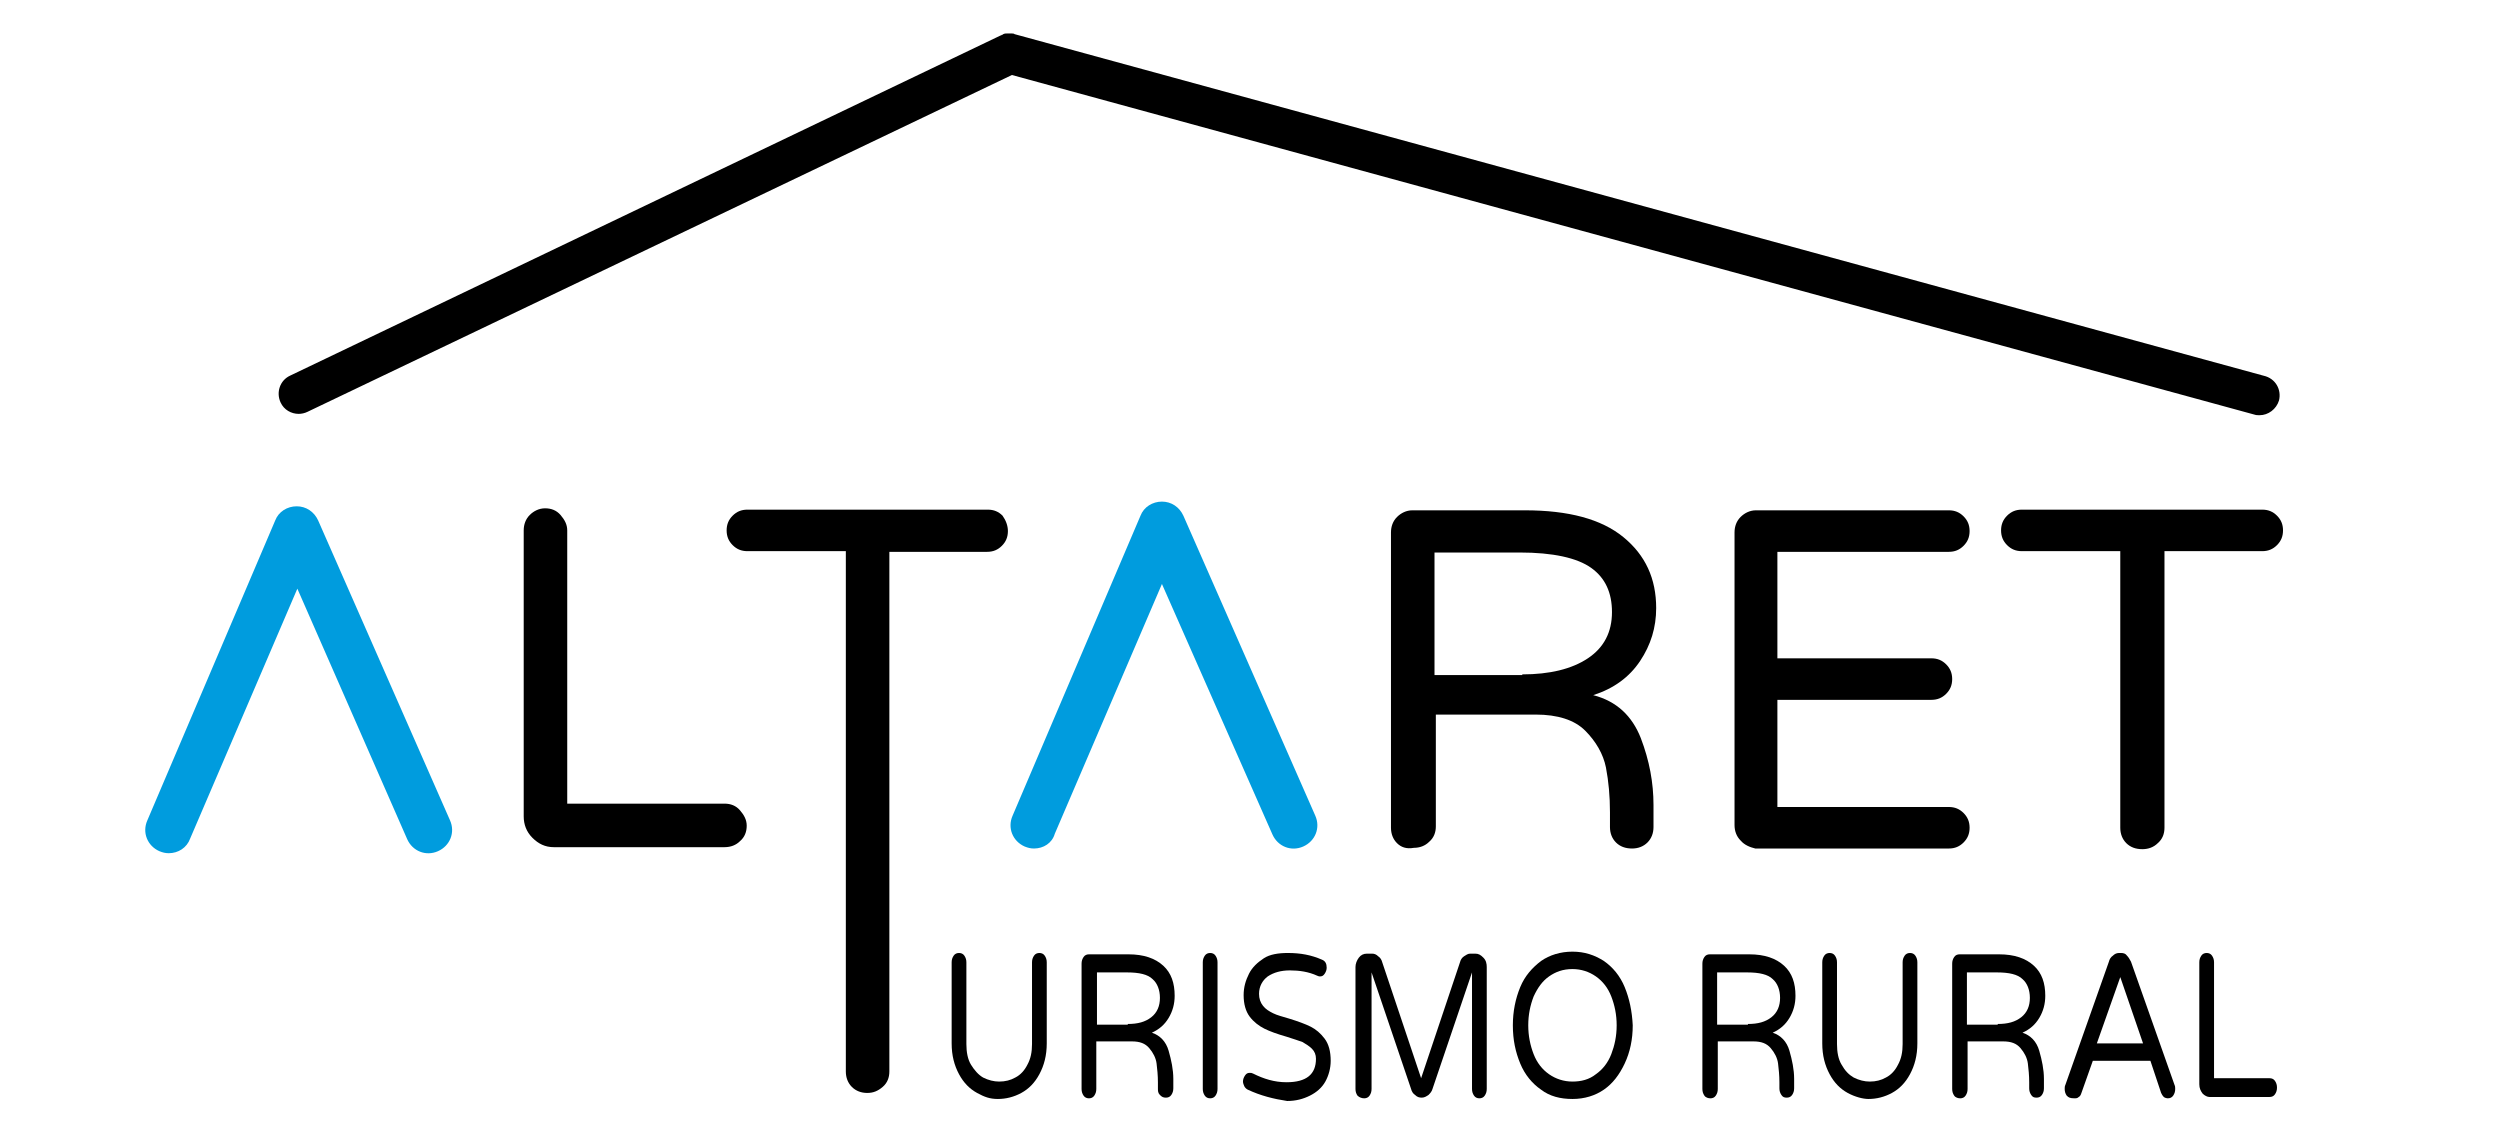 <?xml version="1.0" encoding="utf-8"?>
<!-- Generator: Adobe Illustrator 26.2.1, SVG Export Plug-In . SVG Version: 6.00 Build 0)  -->
<svg version="1.1" xmlns="http://www.w3.org/2000/svg" xmlns:xlink="http://www.w3.org/1999/xlink" x="0px" y="0px"
	 viewBox="0 0 373.3 169.1" style="enable-background:new 0 0 373.3 169.1;" xml:space="preserve">
<style type="text/css">
	.st0{fill:none;stroke:#000000;stroke-width:7;stroke-linecap:round;stroke-linejoin:round;stroke-miterlimit:10;}
	.st1{fill:none;stroke:#E0040B;stroke-width:7;stroke-linecap:round;stroke-linejoin:round;stroke-miterlimit:10;}
	.st2{fill:none;stroke:#00913D;stroke-width:7;stroke-linecap:round;stroke-linejoin:round;stroke-miterlimit:10;}
	.st3{fill:#009CDE;}
	.st4{display:none;}
	.st5{display:inline;fill:none;stroke:#000000;stroke-width:7;stroke-linecap:round;stroke-linejoin:round;stroke-miterlimit:10;}
</style>
<g id="text_base">
</g>
<g id="teulada">
</g>
<g id="A__roja">
	<g>
		<path d="M79.5,125.1c-0.9-0.9-1.3-2-1.3-3.2V79.2c0-0.9,0.3-1.7,0.9-2.3c0.6-0.6,1.4-1,2.3-1c0.9,0,1.7,0.3,2.3,1s1,1.4,1,2.3
			v40.8h23.5c0.9,0,1.7,0.3,2.3,1s1,1.4,1,2.3c0,0.9-0.3,1.7-1,2.3c-0.6,0.6-1.4,0.9-2.3,0.9H82.7C81.4,126.5,80.4,126,79.5,125.1z"
			/>
		<path d="M150.5,79.3c0,0.9-0.3,1.6-0.9,2.2c-0.6,0.6-1.3,0.9-2.2,0.9h-14.6V160c0,0.9-0.3,1.7-1,2.3c-0.7,0.6-1.4,0.9-2.3,0.9
			c-0.9,0-1.7-0.3-2.3-0.9c-0.6-0.6-0.9-1.4-0.9-2.3V82.3h-14.7c-0.9,0-1.6-0.3-2.2-0.9c-0.6-0.6-0.9-1.3-0.9-2.2
			c0-0.9,0.3-1.6,0.9-2.2c0.6-0.6,1.3-0.9,2.2-0.9h35.9c0.9,0,1.6,0.3,2.2,0.9C150.2,77.7,150.5,78.5,150.5,79.3z"/>
		<path d="M208.6,125.9c-0.6-0.6-0.9-1.4-0.9-2.3V79.5c0-0.9,0.3-1.7,0.9-2.3c0.6-0.6,1.4-1,2.3-1h16.8c6.5,0,11.4,1.3,14.7,4
			c3.3,2.7,4.9,6.2,4.9,10.6c0,2.9-0.8,5.5-2.4,7.9c-1.6,2.4-3.9,4.1-7,5.1c3.5,0.9,5.8,3.1,7.1,6.4c1.3,3.4,1.9,6.7,1.9,10v3.3
			c0,0.9-0.3,1.7-0.9,2.3c-0.6,0.6-1.4,0.9-2.3,0.9c-1,0-1.8-0.3-2.4-0.9c-0.6-0.6-0.9-1.4-0.9-2.3v-2.2c0-2.4-0.2-4.6-0.6-6.7
			c-0.4-2-1.5-3.9-3.1-5.5c-1.6-1.6-4.1-2.4-7.4-2.4h-14.9v16.7c0,0.9-0.3,1.7-1,2.3c-0.6,0.6-1.4,0.9-2.3,0.9
			C210,126.8,209.2,126.5,208.6,125.9z M227.3,100.7c4.1,0,7.4-0.8,9.8-2.4c2.4-1.6,3.6-3.9,3.6-6.9c0-2.9-1-5.1-3.1-6.6
			c-2.1-1.5-5.7-2.3-10.7-2.3h-12.7v18.3H227.3z"/>
		<path d="M259.9,125.5c-0.6-0.6-0.9-1.4-0.9-2.3V79.5c0-0.9,0.3-1.7,0.9-2.3c0.6-0.6,1.4-1,2.3-1H291c0.9,0,1.6,0.3,2.2,0.9
			c0.6,0.6,0.9,1.3,0.9,2.2c0,0.9-0.3,1.6-0.9,2.2c-0.6,0.6-1.3,0.9-2.2,0.9h-25.6v15.9h23c0.9,0,1.6,0.3,2.2,0.9
			c0.6,0.6,0.9,1.3,0.9,2.2c0,0.9-0.3,1.6-0.9,2.2c-0.6,0.6-1.3,0.9-2.2,0.9h-23v16H291c0.9,0,1.6,0.3,2.2,0.9
			c0.6,0.6,0.9,1.3,0.9,2.2c0,0.9-0.3,1.6-0.9,2.2c-0.6,0.6-1.3,0.9-2.2,0.9h-28.9C261.3,126.5,260.5,126.2,259.9,125.5z"/>
		<path d="M317.5,125.9c-0.6-0.6-0.9-1.4-0.9-2.3V82.3h-14.7c-0.9,0-1.6-0.3-2.2-0.9s-0.9-1.3-0.9-2.2c0-0.9,0.3-1.6,0.9-2.2
			c0.6-0.6,1.3-0.9,2.2-0.9h35.9c0.9,0,1.6,0.3,2.2,0.9c0.6,0.6,0.9,1.3,0.9,2.2c0,0.9-0.3,1.6-0.9,2.2c-0.6,0.6-1.3,0.9-2.2,0.9
			h-14.6v41.3c0,0.9-0.3,1.7-1,2.3c-0.6,0.6-1.4,0.9-2.3,0.9C318.9,126.8,318.1,126.5,317.5,125.9z"/>
		<g>
			<path d="M145.9,163.2c-1.1-0.6-2-1.5-2.7-2.8s-1.1-2.8-1.1-4.6v-12.1c0-0.4,0.1-0.7,0.3-1c0.2-0.3,0.5-0.4,0.8-0.4
				c0.3,0,0.6,0.1,0.8,0.4s0.3,0.6,0.3,1v12.2c0,1.2,0.2,2.3,0.7,3.1s1.1,1.5,1.8,1.9c0.8,0.4,1.6,0.6,2.4,0.6
				c0.9,0,1.7-0.2,2.4-0.6c0.8-0.4,1.4-1.1,1.8-1.9c0.5-0.9,0.7-1.9,0.7-3.1v-12.2c0-0.4,0.1-0.7,0.3-1c0.2-0.3,0.5-0.4,0.8-0.4
				c0.3,0,0.6,0.1,0.8,0.4c0.2,0.3,0.3,0.6,0.3,1v12.1c0,1.8-0.4,3.3-1.1,4.6s-1.6,2.2-2.7,2.8s-2.3,0.9-3.5,0.9
				S147,163.8,145.9,163.2z"/>
			<path d="M161.8,163.6c-0.2-0.3-0.3-0.6-0.3-1v-18.7c0-0.4,0.1-0.7,0.3-1c0.2-0.3,0.5-0.4,0.8-0.4h5.9c2.3,0,4,0.6,5.2,1.7
				c1.2,1.1,1.7,2.6,1.7,4.5c0,1.2-0.3,2.3-0.9,3.3c-0.6,1-1.4,1.7-2.5,2.2c1.2,0.4,2.1,1.3,2.5,2.7c0.4,1.4,0.7,2.8,0.7,4.2v1.4
				c0,0.4-0.1,0.7-0.3,1c-0.2,0.3-0.5,0.4-0.8,0.4c-0.4,0-0.6-0.1-0.9-0.4s-0.3-0.6-0.3-1v-0.9c0-1-0.1-2-0.2-2.8s-0.5-1.6-1.1-2.3
				c-0.6-0.7-1.4-1-2.6-1h-5.3v7.1c0,0.4-0.1,0.7-0.3,1c-0.2,0.3-0.5,0.4-0.8,0.4C162.3,164,162,163.9,161.8,163.6z M168.4,152.9
				c1.5,0,2.6-0.3,3.5-1c0.9-0.7,1.3-1.7,1.3-2.9c0-1.2-0.4-2.2-1.1-2.8c-0.7-0.7-2-1-3.8-1h-4.5v7.8H168.4z"/>
			<path d="M179.9,163.6c-0.2-0.3-0.3-0.6-0.3-1v-18.9c0-0.4,0.1-0.7,0.3-1c0.2-0.3,0.5-0.4,0.8-0.4c0.3,0,0.6,0.1,0.8,0.4
				c0.2,0.3,0.3,0.6,0.3,1v18.9c0,0.4-0.1,0.7-0.3,1c-0.2,0.3-0.5,0.4-0.8,0.4C180.4,164,180.1,163.9,179.9,163.6z"/>
			<path d="M186.3,162.7c-0.2-0.1-0.4-0.3-0.5-0.5c-0.1-0.2-0.2-0.5-0.2-0.7c0-0.3,0.1-0.6,0.3-0.9s0.4-0.4,0.7-0.4
				c0.2,0,0.3,0,0.5,0.1c1.6,0.8,3.2,1.3,5,1.3c3,0,4.4-1.2,4.4-3.5c0-0.6-0.2-1.1-0.6-1.5c-0.4-0.4-0.9-0.7-1.4-1
				c-0.6-0.2-1.4-0.5-2.4-0.8c-1.4-0.4-2.5-0.8-3.3-1.2c-0.8-0.4-1.6-1-2.2-1.8c-0.6-0.8-0.9-1.9-0.9-3.2c0-1.2,0.3-2.2,0.8-3.2
				s1.3-1.7,2.2-2.3s2.2-0.8,3.6-0.8c1.9,0,3.5,0.3,5.1,1c0.5,0.2,0.7,0.6,0.7,1.2c0,0.3-0.1,0.6-0.3,0.9c-0.2,0.3-0.4,0.4-0.7,0.4
				c-0.1,0-0.2,0-0.4-0.1c-1.3-0.6-2.7-0.8-4.1-0.8c-1.3,0-2.4,0.3-3.3,0.9c-0.8,0.6-1.3,1.5-1.3,2.6c0,0.7,0.2,1.3,0.6,1.8
				c0.4,0.5,0.9,0.8,1.5,1.1s1.4,0.5,2.4,0.8c1.3,0.4,2.4,0.8,3.2,1.2c0.8,0.4,1.5,1,2.1,1.8c0.6,0.8,0.9,1.9,0.9,3.3
				c0,1.1-0.3,2.2-0.8,3.1c-0.5,0.9-1.3,1.6-2.3,2.1c-1,0.5-2.1,0.8-3.4,0.8C190.2,164.1,188.2,163.6,186.3,162.7z"/>
			<path d="M202.7,163.6c-0.2-0.3-0.3-0.6-0.3-1v-18.2c0-0.5,0.2-1,0.5-1.4c0.3-0.4,0.7-0.6,1.2-0.6h0.8c0.3,0,0.6,0.1,0.9,0.4
				c0.3,0.2,0.5,0.5,0.6,0.9l5.8,17.3l5.8-17.3c0.1-0.4,0.3-0.7,0.6-0.9s0.6-0.4,0.9-0.4h0.8c0.5,0,0.8,0.2,1.2,0.6s0.5,0.9,0.5,1.4
				v18.2c0,0.4-0.1,0.7-0.3,1c-0.2,0.3-0.5,0.4-0.8,0.4c-0.3,0-0.6-0.1-0.8-0.4c-0.2-0.3-0.3-0.6-0.3-1v-17.4l-5.9,17.4
				c-0.1,0.4-0.4,0.7-0.6,0.9c-0.3,0.2-0.6,0.4-1,0.4c-0.4,0-0.7-0.1-1-0.4c-0.3-0.2-0.5-0.5-0.6-0.9l-5.9-17.4v17.4
				c0,0.4-0.1,0.7-0.3,1c-0.2,0.3-0.5,0.4-0.8,0.4S203,163.9,202.7,163.6z"/>
			<path d="M230.1,162.7c-1.3-0.9-2.4-2.2-3.1-3.9s-1.1-3.5-1.1-5.7c0-2.1,0.4-4,1.1-5.7c0.7-1.7,1.8-2.9,3.1-3.9
				c1.3-0.9,2.9-1.4,4.7-1.4c1.8,0,3.3,0.5,4.7,1.4c1.3,0.9,2.4,2.2,3.1,3.9c0.7,1.7,1.1,3.6,1.2,5.7c0,2.1-0.4,4-1.2,5.7
				s-1.8,3-3.1,3.9c-1.3,0.9-2.9,1.4-4.7,1.4C233,164.1,231.4,163.7,230.1,162.7z M238.3,160.4c1-0.7,1.8-1.7,2.3-3s0.8-2.7,0.8-4.3
				s-0.3-3-0.8-4.3c-0.5-1.3-1.3-2.3-2.3-3c-1-0.7-2.2-1.1-3.5-1.1c-1.4,0-2.5,0.4-3.5,1.1s-1.7,1.7-2.3,3c-0.5,1.3-0.8,2.7-0.8,4.3
				s0.3,3,0.8,4.3s1.3,2.3,2.3,3s2.2,1.1,3.5,1.1C236.1,161.5,237.3,161.2,238.3,160.4z"/>
			<path d="M254.5,163.6c-0.2-0.3-0.3-0.6-0.3-1v-18.7c0-0.4,0.1-0.7,0.3-1c0.2-0.3,0.5-0.4,0.8-0.4h5.9c2.3,0,4,0.6,5.2,1.7
				c1.2,1.1,1.7,2.6,1.7,4.5c0,1.2-0.3,2.3-0.9,3.3c-0.6,1-1.4,1.7-2.5,2.2c1.2,0.4,2.1,1.3,2.5,2.7c0.4,1.4,0.7,2.8,0.7,4.2v1.4
				c0,0.4-0.1,0.7-0.3,1c-0.2,0.3-0.5,0.4-0.8,0.4c-0.4,0-0.6-0.1-0.8-0.4c-0.2-0.3-0.3-0.6-0.3-1v-0.9c0-1-0.1-2-0.2-2.8
				s-0.5-1.6-1.1-2.3c-0.6-0.7-1.4-1-2.6-1h-5.3v7.1c0,0.4-0.1,0.7-0.3,1c-0.2,0.3-0.5,0.4-0.8,0.4S254.7,163.9,254.5,163.6z
				 M261,152.9c1.5,0,2.6-0.3,3.5-1c0.9-0.7,1.3-1.7,1.3-2.9c0-1.2-0.4-2.2-1.1-2.8c-0.7-0.7-2-1-3.8-1h-4.5v7.8H261z"/>
			<path d="M275.9,163.2c-1.1-0.6-2-1.5-2.7-2.8c-0.7-1.3-1.1-2.8-1.1-4.6v-12.1c0-0.4,0.1-0.7,0.3-1c0.2-0.3,0.5-0.4,0.8-0.4
				s0.6,0.1,0.8,0.4s0.3,0.6,0.3,1v12.2c0,1.2,0.2,2.3,0.7,3.1c0.5,0.9,1.1,1.5,1.8,1.9c0.8,0.4,1.6,0.6,2.4,0.6
				c0.9,0,1.7-0.2,2.4-0.6c0.8-0.4,1.4-1.1,1.8-1.9c0.5-0.9,0.7-1.9,0.7-3.1v-12.2c0-0.4,0.1-0.7,0.3-1s0.5-0.4,0.8-0.4
				s0.6,0.1,0.8,0.4s0.3,0.6,0.3,1v12.1c0,1.8-0.4,3.3-1.1,4.6s-1.6,2.2-2.7,2.8c-1.1,0.6-2.3,0.9-3.5,0.9
				C278.2,164.1,277,163.8,275.9,163.2z"/>
			<path d="M291.8,163.6c-0.2-0.3-0.3-0.6-0.3-1v-18.7c0-0.4,0.1-0.7,0.3-1c0.2-0.3,0.5-0.4,0.8-0.4h5.9c2.3,0,4,0.6,5.2,1.7
				c1.2,1.1,1.7,2.6,1.7,4.5c0,1.2-0.3,2.3-0.9,3.3c-0.6,1-1.4,1.7-2.5,2.2c1.2,0.4,2.1,1.3,2.5,2.7c0.4,1.4,0.7,2.8,0.7,4.2v1.4
				c0,0.4-0.1,0.7-0.3,1c-0.2,0.3-0.5,0.4-0.8,0.4c-0.4,0-0.6-0.1-0.8-0.4c-0.2-0.3-0.3-0.6-0.3-1v-0.9c0-1-0.1-2-0.2-2.8
				s-0.5-1.6-1.1-2.3s-1.4-1-2.6-1h-5.3v7.1c0,0.4-0.1,0.7-0.3,1c-0.2,0.3-0.5,0.4-0.8,0.4S292,163.9,291.8,163.6z M298.3,152.9
				c1.5,0,2.6-0.3,3.5-1c0.9-0.7,1.3-1.7,1.3-2.9c0-1.2-0.4-2.2-1.1-2.8c-0.7-0.7-2-1-3.8-1h-4.5v7.8H298.3z"/>
			<path d="M308.6,163.6c-0.2-0.3-0.3-0.6-0.3-1c0-0.2,0-0.4,0.1-0.6l6.5-18.4c0.1-0.4,0.3-0.7,0.6-0.9c0.2-0.2,0.5-0.4,0.9-0.4h0.3
				c0.4,0,0.7,0.1,0.9,0.4c0.2,0.2,0.4,0.5,0.6,0.9l6.5,18.4c0.1,0.2,0.1,0.4,0.1,0.6c0,0.4-0.1,0.7-0.3,1c-0.2,0.3-0.5,0.4-0.8,0.4
				c-0.2,0-0.5-0.1-0.6-0.2c-0.2-0.2-0.3-0.4-0.4-0.6l-1.6-4.8h-8.6l-1.7,4.8c-0.1,0.3-0.2,0.5-0.4,0.6c-0.2,0.2-0.4,0.2-0.6,0.2
				C309.1,164,308.9,163.9,308.6,163.6z M313.1,155.8h6.9l-3.4-9.9L313.1,155.8z"/>
			<path d="M328.9,163.3c-0.3-0.4-0.5-0.8-0.5-1.4v-18.2c0-0.4,0.1-0.7,0.3-1c0.2-0.3,0.5-0.4,0.8-0.4s0.6,0.1,0.8,0.4
				s0.3,0.6,0.3,1v17.3h8.3c0.3,0,0.6,0.1,0.8,0.4c0.2,0.3,0.3,0.6,0.3,1s-0.1,0.7-0.3,1s-0.5,0.4-0.8,0.4h-9
				C329.6,163.8,329.2,163.6,328.9,163.3z"/>
		</g>
		<g>
			<path d="M340.3,59.8c-0.4,1.3-1.6,2.2-2.9,2.2c-0.3,0-0.5,0-0.8-0.1L151.1,11.2L45.9,61.5c-0.4,0.2-0.9,0.3-1.3,0.3
				c-1.1,0-2.2-0.6-2.7-1.7c-0.7-1.5-0.1-3.3,1.4-4L149.4,5.3c0.1,0,0.2-0.1,0.2-0.1c0.1,0,0.1,0,0.2-0.1c0.2-0.1,0.3-0.1,0.5-0.1
				c0.1,0,0.2,0,0.2,0c0.2,0,0.4,0,0.6,0c0.1,0,0.3,0,0.4,0.1l0,0l186.5,51C339.8,56.5,340.7,58.2,340.3,59.8z"/>
			<path d="M151.2,5c-0.2,0-0.4,0-0.6,0C150.8,5,151,5,151.2,5z"/>
		</g>
		<path class="st3" d="M25.2,127.4c-0.5,0-0.9-0.1-1.4-0.3c-1.8-0.8-2.6-2.8-1.8-4.6l19.1-44.8c0.5-1.3,1.8-2.1,3.2-2.1c0,0,0,0,0,0
			c1.4,0,2.6,0.8,3.2,2.1l19.7,44.8c0.8,1.8,0,3.8-1.8,4.6c-1.8,0.8-3.8,0-4.6-1.8L44.4,87.9l-16,37.3
			C27.9,126.6,26.6,127.4,25.2,127.4z"/>
		<path class="st3" d="M154.4,126.7c-0.5,0-0.9-0.1-1.4-0.3c-1.8-0.8-2.6-2.8-1.8-4.6l19.1-44.8c0.5-1.3,1.8-2.1,3.2-2.1
			c0,0,0,0,0,0c1.4,0,2.6,0.8,3.2,2.1l19.7,44.8c0.8,1.8,0,3.8-1.8,4.6c-1.8,0.8-3.8,0-4.6-1.8l-16.5-37.4l-16,37.3
			C157.1,125.9,155.8,126.7,154.4,126.7z"/>
	</g>
</g>
<g id="A__negra" class="st4">
</g>
</svg>
